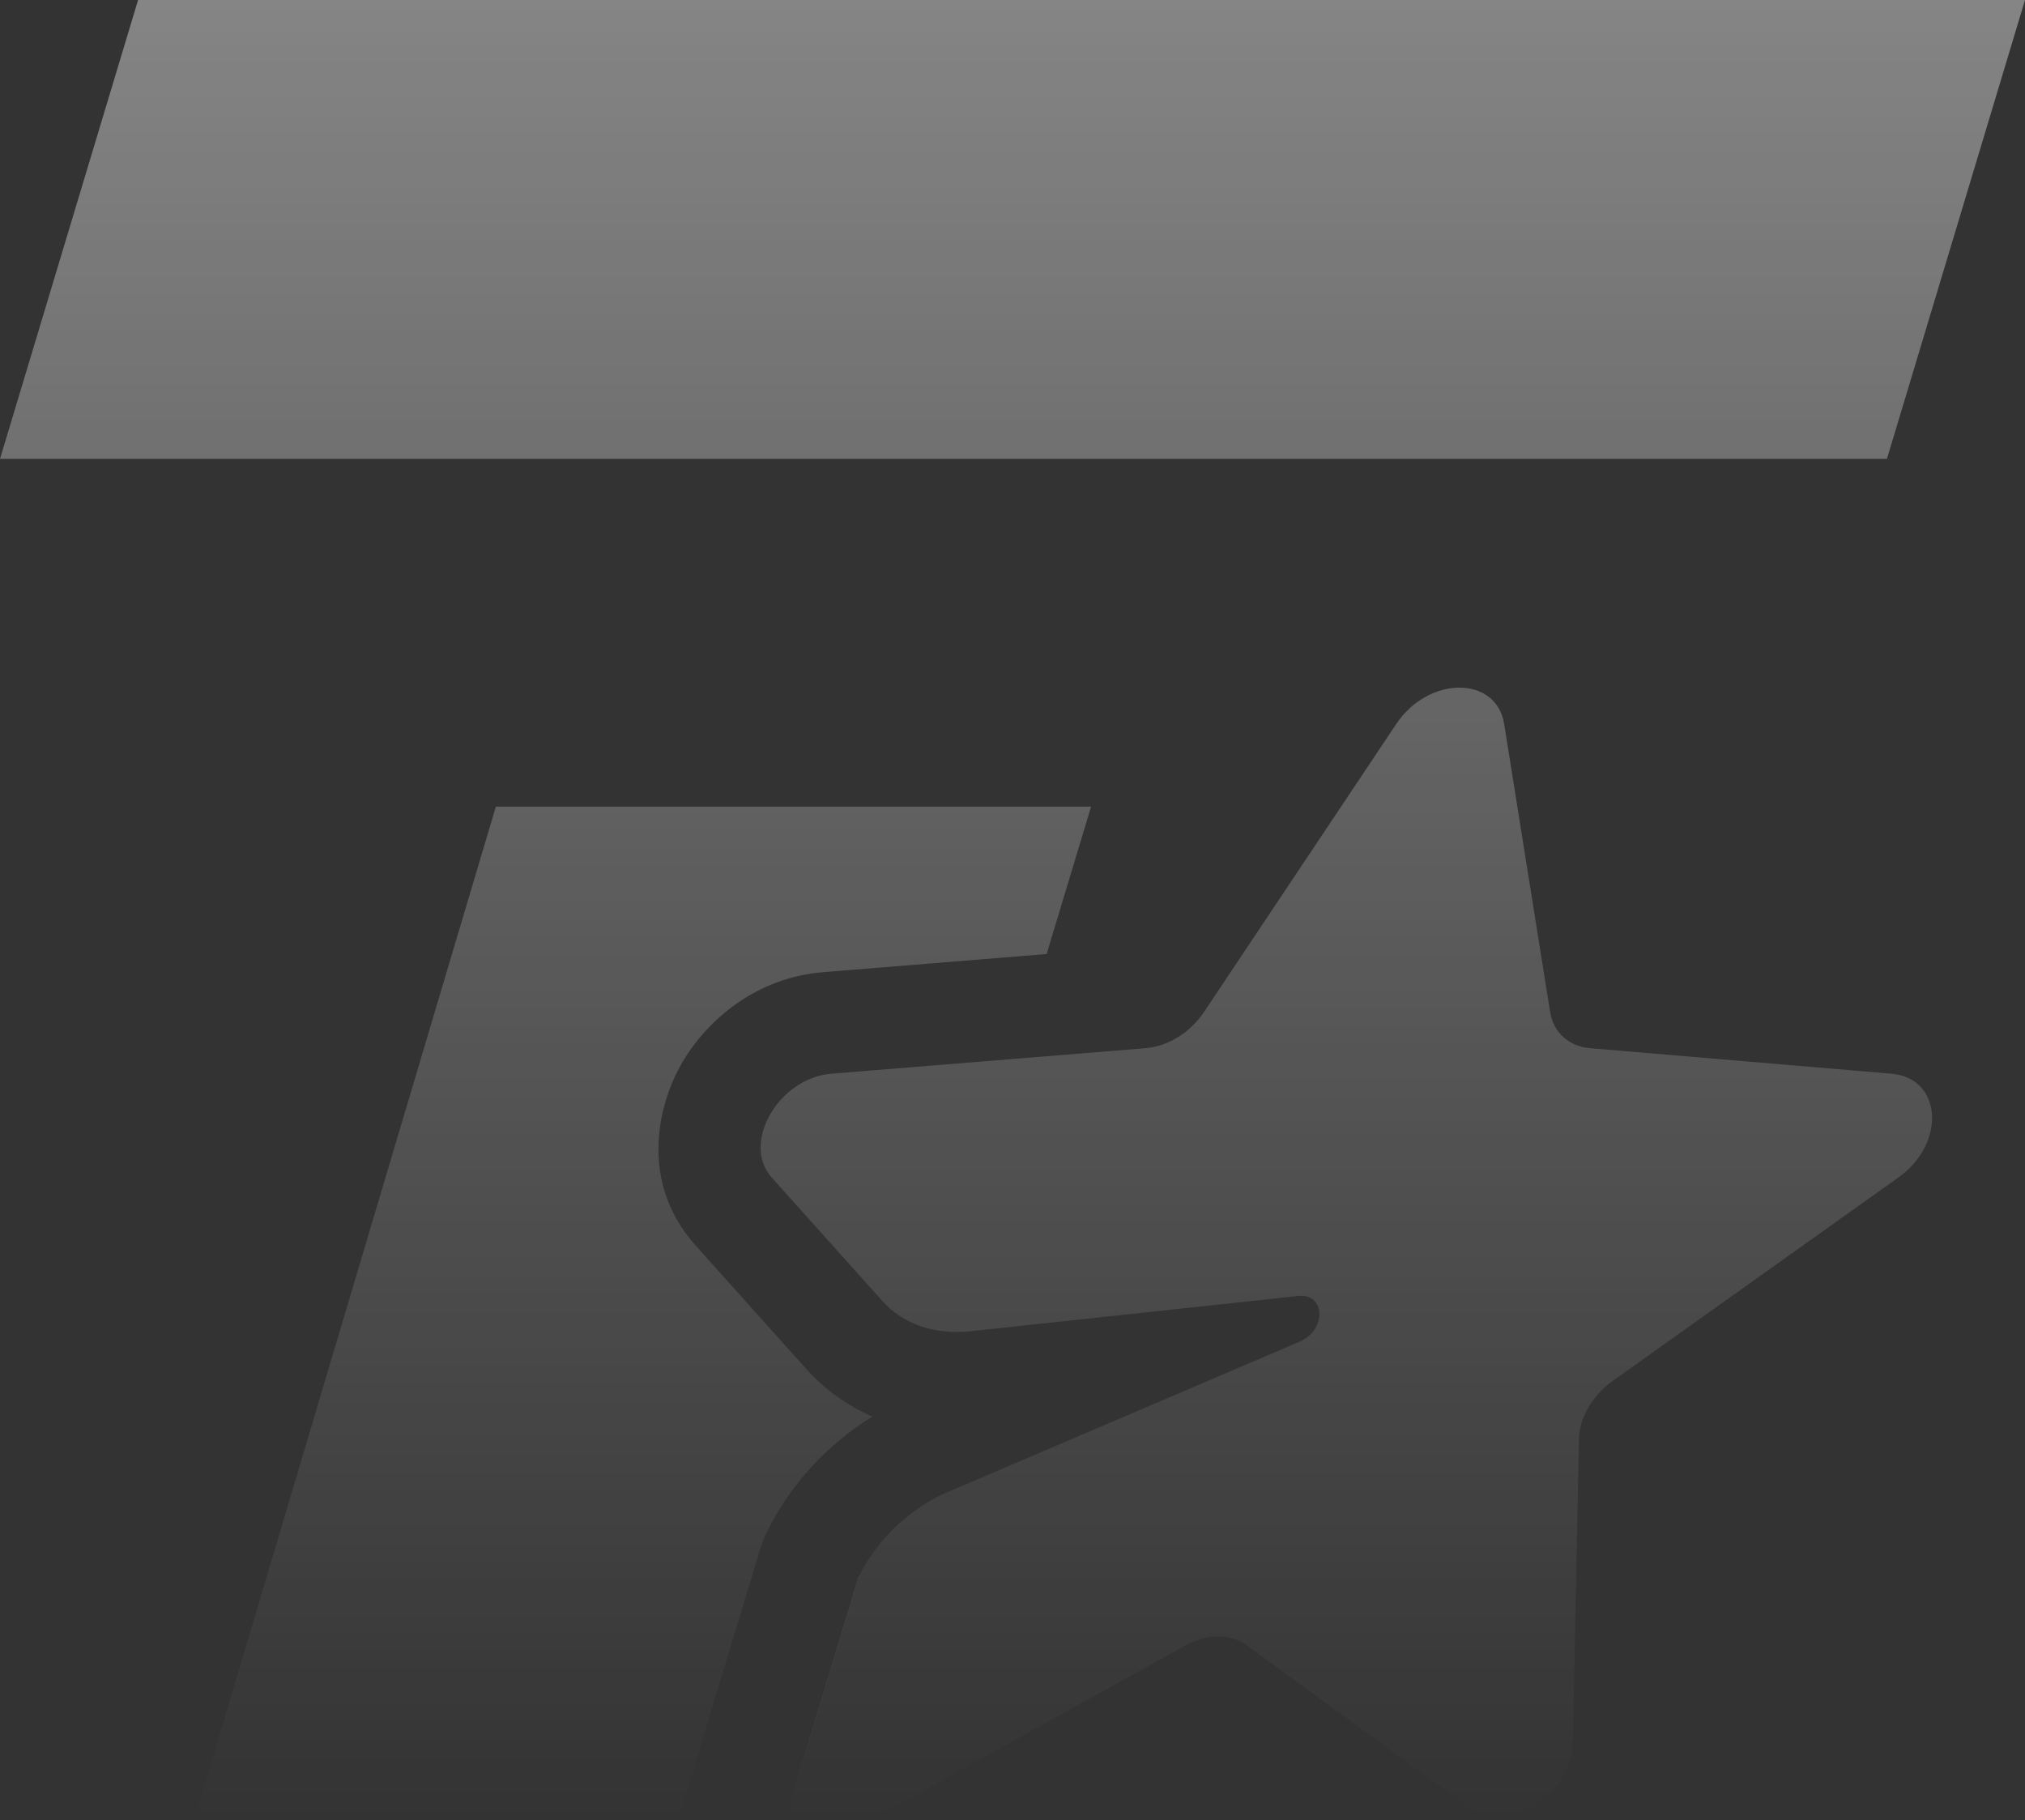 <?xml version="1.0" encoding="UTF-8"?> <svg xmlns="http://www.w3.org/2000/svg" width="653" height="587" viewBox="0 0 653 587" fill="none"><rect x="0" y="0" width="653" height="587" fill="#333333" stroke="none"/><g style="mix-blend-mode:hard-light"><path d="M44.523 0H653L608.477 147.982H0L44.523 0Z" fill="url(#paint0_linear_10652_522)" fill-opacity="0.5"></path><path d="M612.174 379.712L519.997 445.364C516.796 447.64 514.091 450.603 512.179 453.927C510.267 457.251 509.222 460.809 509.157 464.209L507.203 562.192C506.862 578.672 485.863 591.676 473.788 582.88L402.001 530.553C396.918 526.846 389.358 526.846 382.402 530.553L292.125 580.614C284.616 584.778 276.468 587 268.71 587H253.136L260.544 562.192L276.776 508.692C279.559 502.97 283.451 497.602 288.189 492.953C292.927 488.304 298.401 484.48 304.241 481.742L419.359 432.55C427.888 428.543 427.323 416.991 418.645 417.923L313.083 429.294C307.378 429.914 301.902 429.373 296.995 427.702C292.089 426.032 287.857 423.269 284.564 419.586L248.833 379.712C238.941 368.681 251.045 347.632 268.082 346.249L369.426 338.024C372.944 337.741 376.56 336.504 379.879 334.448C383.197 332.393 386.09 329.599 388.239 326.372L450.245 233.479C460.675 217.85 482.553 217.85 485.045 233.479L499.87 326.372C500.38 329.599 501.853 332.393 504.128 334.448C506.403 336.504 509.391 337.741 512.765 338.024L609.921 346.249C626.266 347.632 627.678 368.681 612.174 379.712Z" fill="url(#paint1_linear_10652_522)" fill-opacity="0.5"></path><path d="M277.041 508.158L253.276 586.958H253.149L260.544 562.192L276.776 508.692C276.863 508.513 276.952 508.335 277.041 508.158Z" fill="url(#paint2_linear_10652_522)" fill-opacity="0.5"></path><path d="M220.192 586.958C220.196 583.834 220.647 580.691 221.562 577.626L229.012 552.679L245.244 499.179C245.746 497.525 246.378 495.913 247.134 494.359C251.628 485.118 257.776 476.709 265.082 469.54C269.986 464.728 275.438 460.447 281.307 456.833C273.29 453.329 265.998 448.179 259.988 441.462L224.276 401.608C206.301 381.554 211.9 356.724 219.782 343.02C228.026 328.685 244.088 315.238 265.41 313.508L337.507 307.656L351.842 260.126H159.899L62.642 586.958H220.192Z" fill="url(#paint3_linear_10652_522)" fill-opacity="0.5"></path></g><defs><linearGradient id="paint0_linear_10652_522" x1="326.5" y1="0" x2="326.5" y2="587" gradientUnits="userSpaceOnUse"><stop stop-color="white" stop-opacity="0.8"></stop><stop offset="1" stop-color="white" stop-opacity="0"></stop></linearGradient><linearGradient id="paint1_linear_10652_522" x1="326.5" y1="0" x2="326.5" y2="587" gradientUnits="userSpaceOnUse"><stop stop-color="white" stop-opacity="0.8"></stop><stop offset="1" stop-color="white" stop-opacity="0"></stop></linearGradient><linearGradient id="paint2_linear_10652_522" x1="326.5" y1="0" x2="326.5" y2="587" gradientUnits="userSpaceOnUse"><stop stop-color="white" stop-opacity="0.8"></stop><stop offset="1" stop-color="white" stop-opacity="0"></stop></linearGradient><linearGradient id="paint3_linear_10652_522" x1="326.5" y1="0" x2="326.5" y2="587" gradientUnits="userSpaceOnUse"><stop stop-color="white" stop-opacity="0.8"></stop><stop offset="1" stop-color="white" stop-opacity="0"></stop></linearGradient></defs></svg> 
